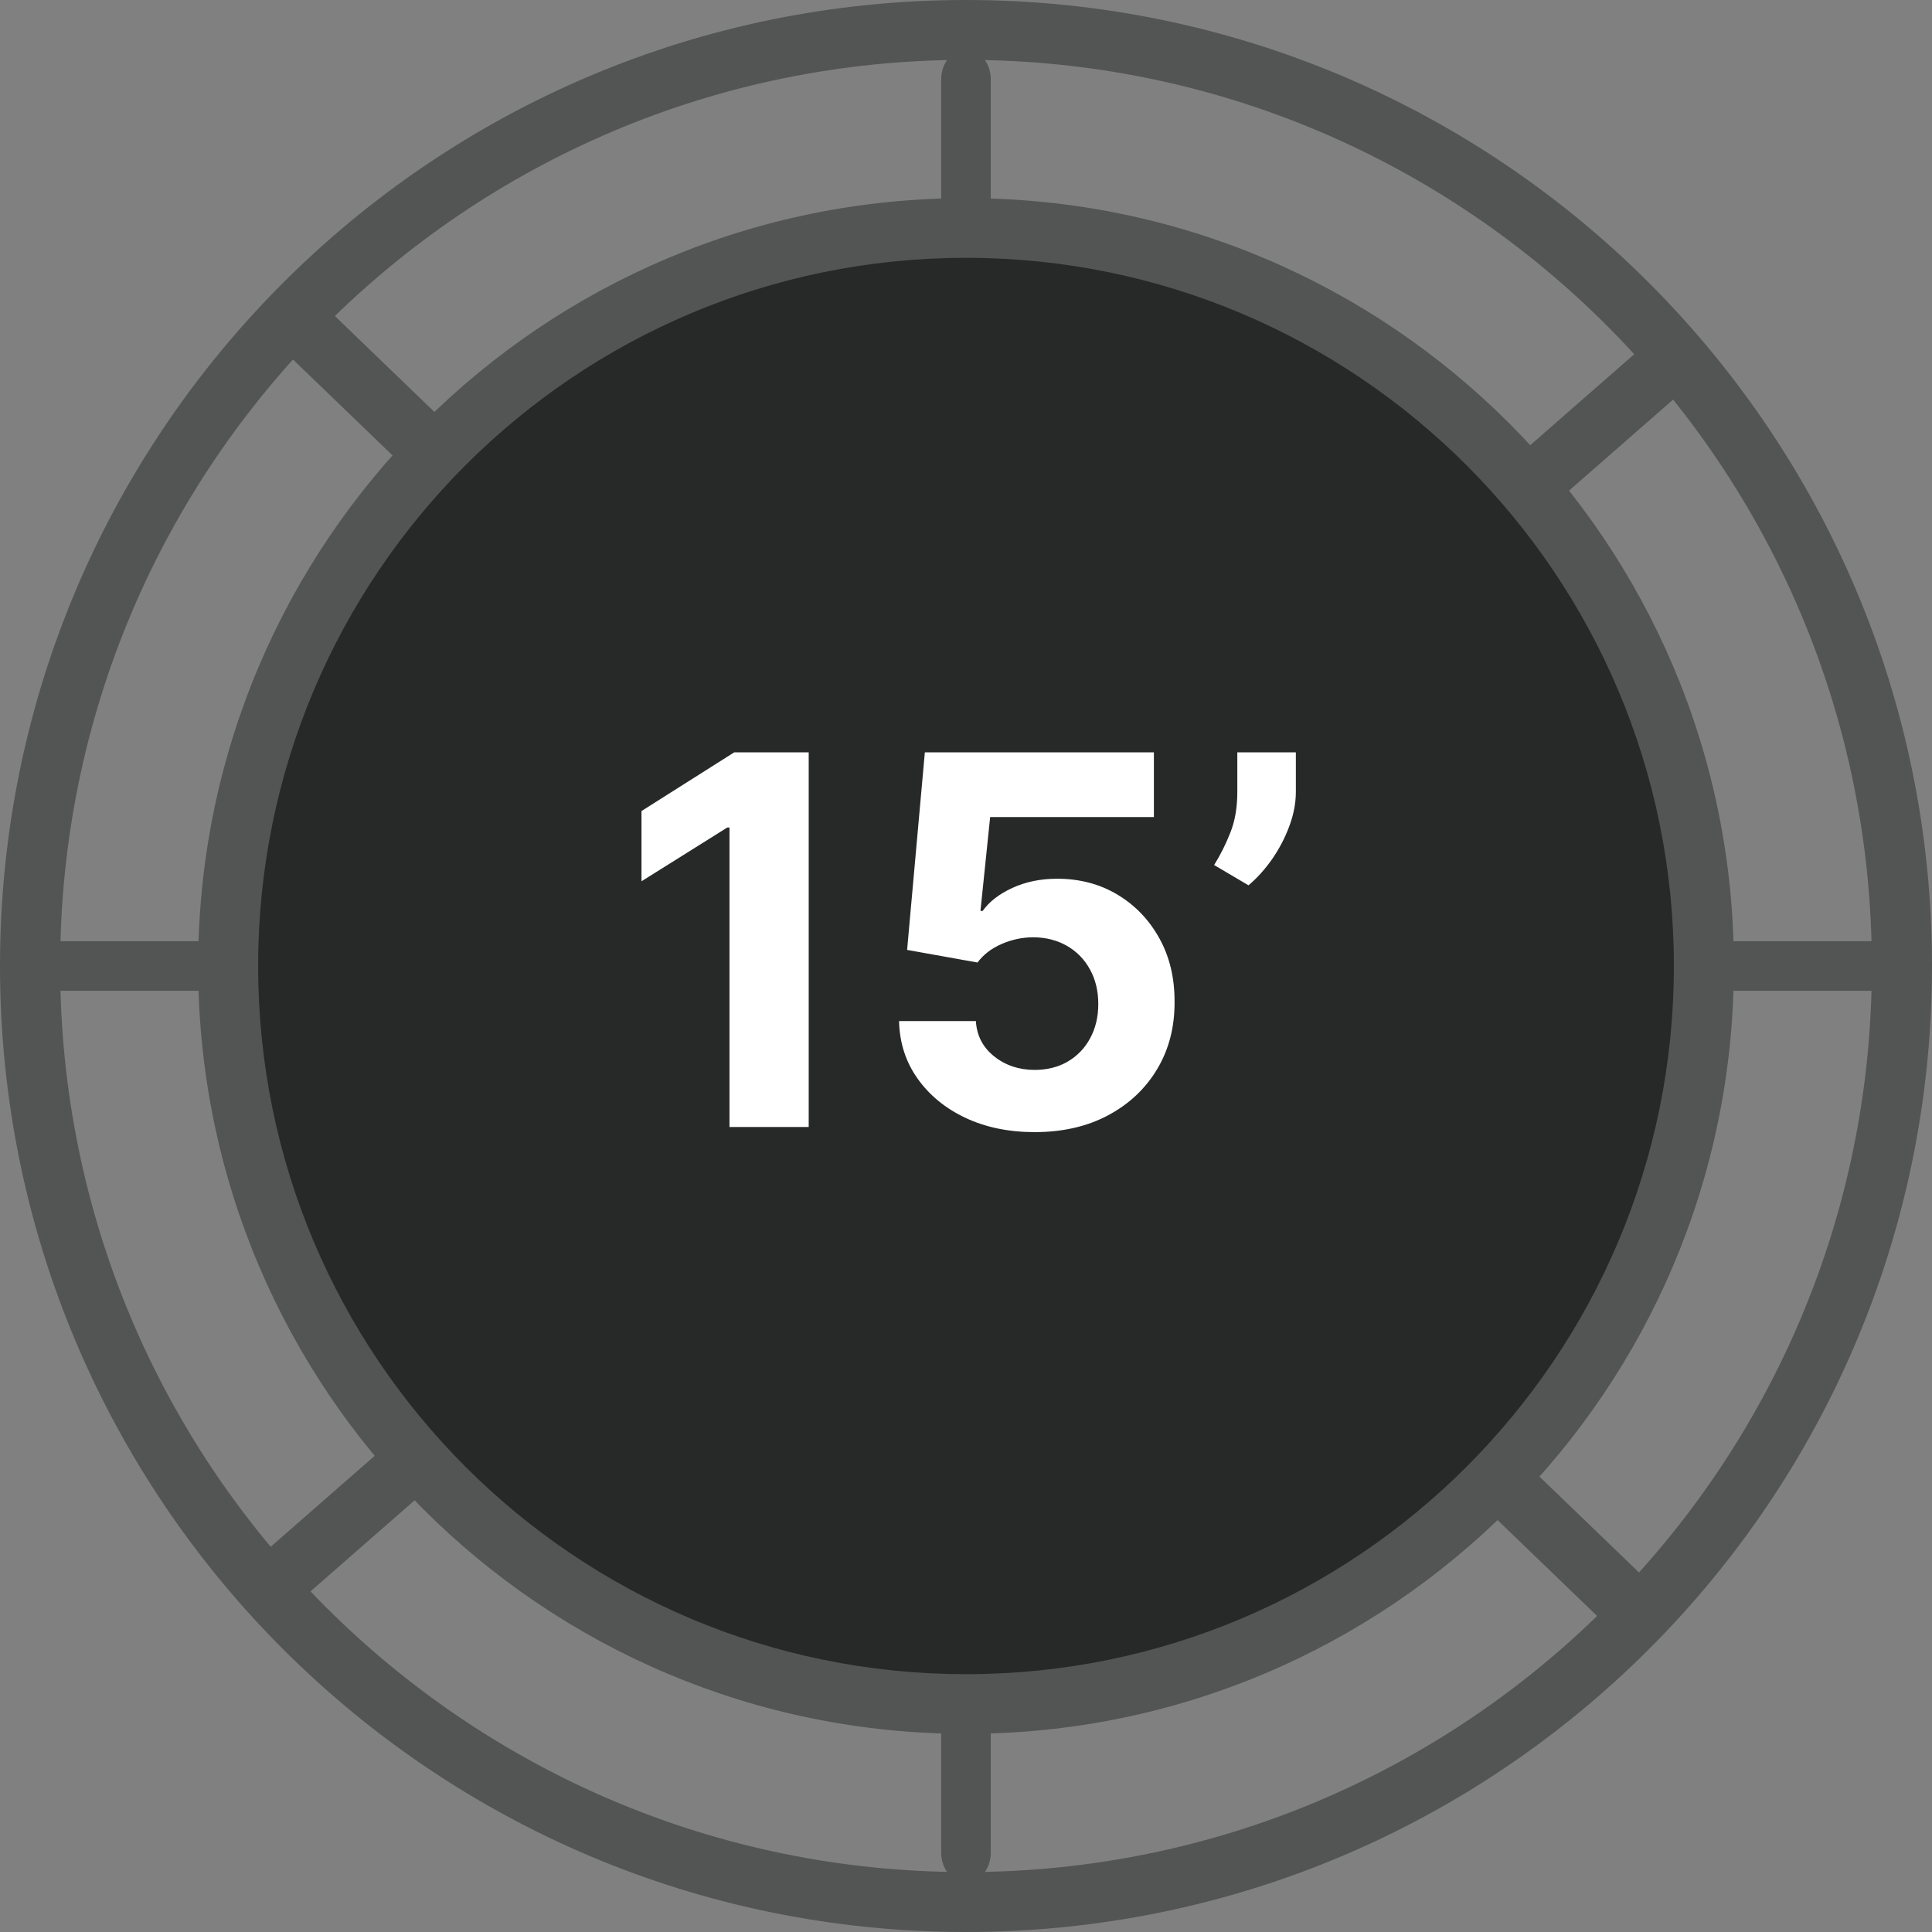 <svg xmlns="http://www.w3.org/2000/svg" fill="none" viewBox="0 0 60 60" height="60" width="60">
<rect x="0" y="0" width="60" height="60" fill="#808080" stroke="none"/>
<path fill="#535454" d="M30 1.538C30.424 1.538 30.769 1.951 30.769 2.461V57.539C30.769 58.049 30.424 58.462 30 58.462C29.575 58.462 29.23 58.049 29.23 57.539V2.461C29.23 1.951 29.575 1.538 30 1.538Z" clip-rule="evenodd" fill-rule="evenodd"></path>
<path fill="#535454" d="M52.072 11.08C52.414 11.461 52.378 12.044 51.992 12.382L9.247 49.768C8.86 50.106 8.269 50.071 7.927 49.689C7.584 49.308 7.62 48.725 8.006 48.387L50.752 11.001C51.138 10.663 51.729 10.699 52.072 11.08Z" clip-rule="evenodd" fill-rule="evenodd"></path>
<path fill="#535454" d="M8.732 9.509C9.098 9.143 9.697 9.137 10.07 9.497L51.254 49.176C51.627 49.535 51.633 50.124 51.267 50.49C50.901 50.857 50.302 50.863 49.929 50.503L8.745 10.824C8.372 10.465 8.366 9.876 8.732 9.509Z" clip-rule="evenodd" fill-rule="evenodd"></path>
<path fill="#535454" d="M0 30C0 29.575 0.416 29.231 0.93 29.231H59.07C59.584 29.231 60 29.575 60 30C60 30.425 59.584 30.769 59.07 30.769H0.93C0.416 30.769 0 30.425 0 30Z" clip-rule="evenodd" fill-rule="evenodd"></path>
<path fill="#535454" d="M30 1.86C14.467 1.86 1.868 14.455 1.868 30C1.868 45.545 14.467 58.139 30 58.139C45.533 58.139 58.132 45.545 58.132 30C58.132 14.455 45.533 1.86 30 1.86ZM0 30C0 13.435 13.428 0 30 0C46.572 0 60 13.435 60 30C60 46.565 46.572 60 30 60C13.428 60 0 46.565 0 30Z" clip-rule="evenodd" fill-rule="evenodd"></path>
<path fill="#272828" d="M30.001 53.077C42.746 53.077 53.078 42.745 53.078 30C53.078 17.255 42.746 6.923 30.001 6.923C17.256 6.923 6.924 17.255 6.924 30C6.924 42.745 17.256 53.077 30.001 53.077Z"></path>
<path fill="#535454" d="M30 8.007C17.864 8.007 8.017 17.849 8.017 30C8.017 42.151 17.864 51.993 30 51.993C42.137 51.993 51.984 42.151 51.984 30C51.984 17.849 42.137 8.007 30 8.007ZM6.154 30C6.154 16.835 16.826 6.154 30 6.154C43.175 6.154 53.847 16.835 53.847 30C53.847 43.165 43.175 53.846 30 53.846C16.826 53.846 6.154 43.165 6.154 30Z" clip-rule="evenodd" fill-rule="evenodd"></path>
<path fill="white" d="M25.115 23.364V35H22.655V25.699H22.587L19.922 27.369V25.188L22.803 23.364H25.115ZM32.131 35.159C31.328 35.159 30.612 35.011 29.983 34.716C29.358 34.42 28.862 34.013 28.494 33.494C28.127 32.975 27.936 32.381 27.921 31.71H30.307C30.333 32.161 30.523 32.526 30.875 32.807C31.227 33.087 31.646 33.227 32.131 33.227C32.517 33.227 32.858 33.142 33.153 32.972C33.453 32.797 33.686 32.557 33.852 32.25C34.023 31.939 34.108 31.583 34.108 31.182C34.108 30.773 34.021 30.413 33.847 30.102C33.676 29.792 33.439 29.549 33.136 29.375C32.833 29.201 32.487 29.112 32.097 29.108C31.756 29.108 31.424 29.178 31.102 29.318C30.784 29.458 30.536 29.65 30.358 29.892L28.171 29.5L28.722 23.364H35.835V25.375H30.75L30.449 28.29H30.517C30.722 28.002 31.03 27.763 31.443 27.574C31.856 27.384 32.318 27.29 32.83 27.29C33.53 27.29 34.155 27.454 34.705 27.784C35.254 28.114 35.688 28.566 36.006 29.142C36.324 29.714 36.481 30.373 36.477 31.119C36.481 31.903 36.299 32.6 35.932 33.21C35.568 33.816 35.059 34.294 34.403 34.642C33.752 34.987 32.994 35.159 32.131 35.159ZM40.244 23.364V24.591C40.244 24.939 40.176 25.296 40.04 25.659C39.907 26.019 39.729 26.36 39.506 26.682C39.282 27 39.038 27.271 38.773 27.494L37.705 26.864C37.894 26.564 38.061 26.233 38.205 25.869C38.352 25.506 38.426 25.083 38.426 24.602V23.364H40.244Z"></path>
</svg>
